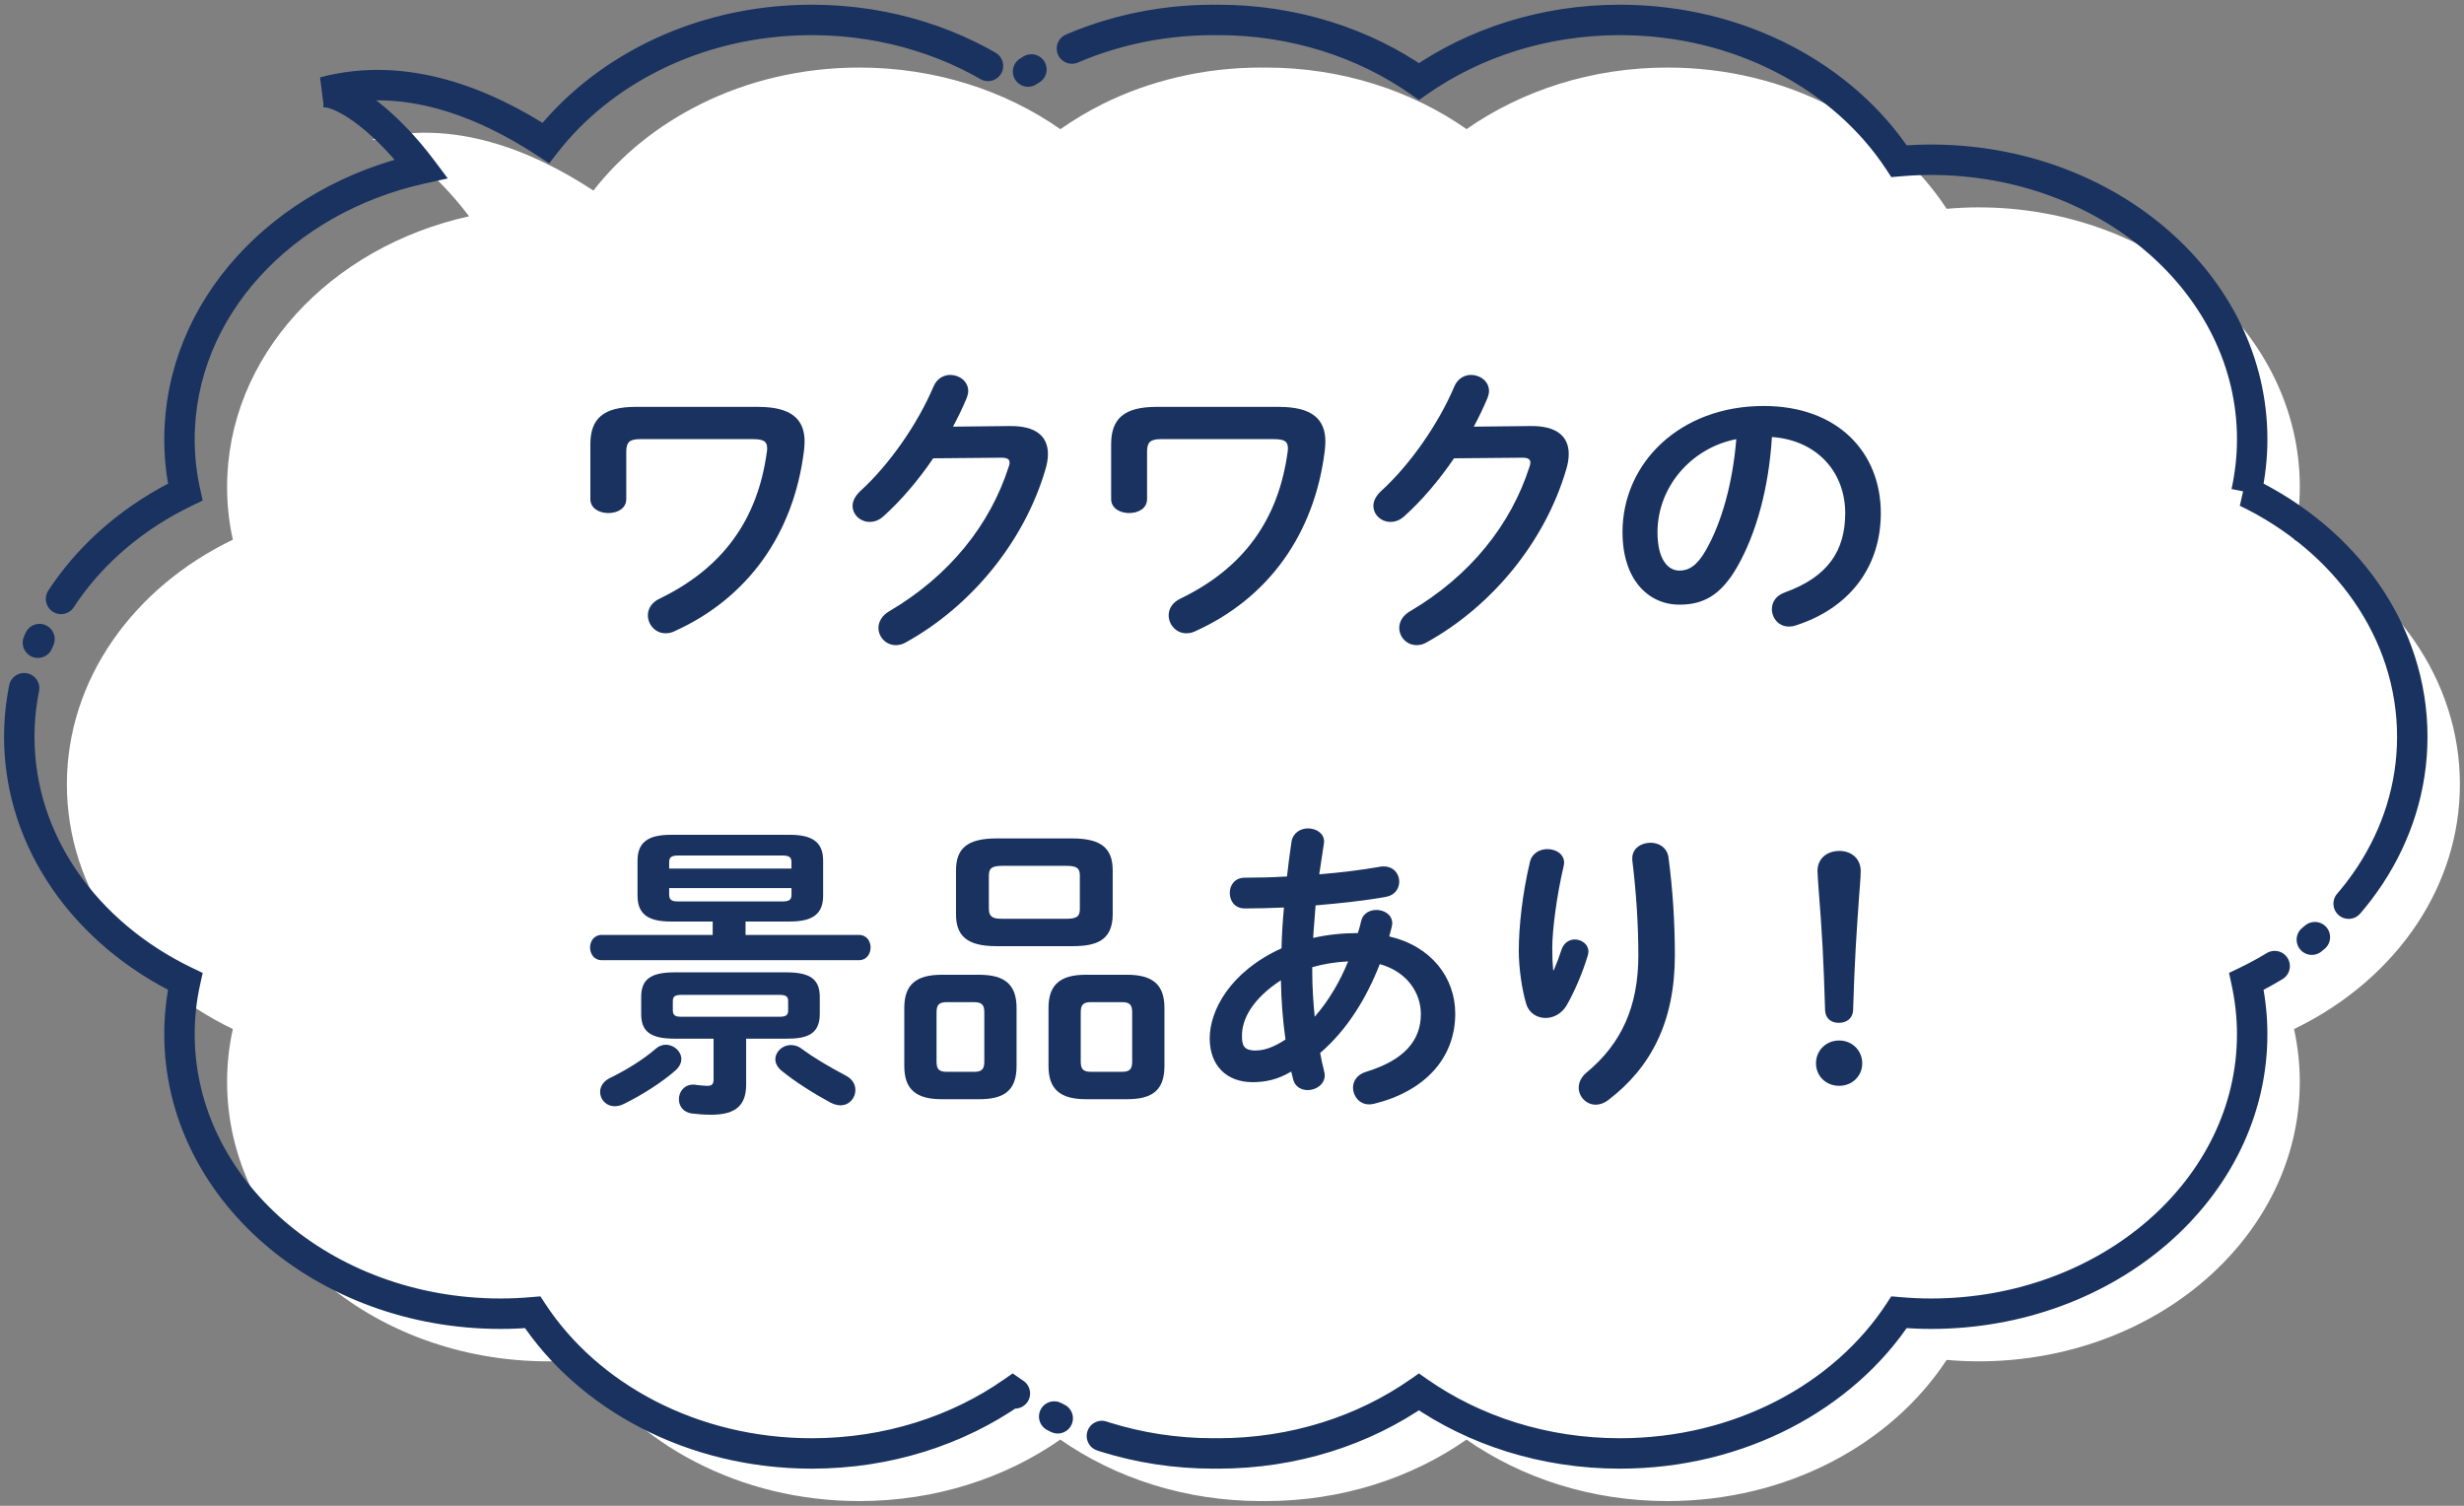 <?xml version="1.0" encoding="UTF-8"?>
<svg id="_レイヤー_1" data-name="レイヤー 1" xmlns="http://www.w3.org/2000/svg" viewBox="0 0 162 99">
  <rect x="0" y="0" width="162" height="99" fill="#808080" stroke="none"/>
  <defs>
    <style>
      .cls-1 {
        fill: none;
        stroke: #19325f;
        stroke-dasharray: 0 0 0 0 96 3 .261 3.13;
        stroke-linecap: round;
        stroke-width: 2px;
      }

      .cls-2 {
        fill: #fff;
      }

      .cls-3 {
        fill: #19325f;
      }
    </style>
  </defs>
  <g>
    <path class="cls-2" d="m150.827,35.481c.243-1.123.378-2.28.378-3.468,0-10.151-9.459-18.379-21.125-18.379-.703,0-1.405.035-2.094.094-3.635-5.543-10.492-9.287-18.356-9.287-5,0-9.588,1.522-13.208,4.047-3.617-2.528-8.207-4.047-13.209-4.047-.05,0-.098.005-.148.006-.05-0-.099-.006-.148-.006-3.804,0-7.364.876-10.438,2.404l-.006.006c-.972.482-1.888,1.037-2.755,1.643-3.614-2.529-8.213-4.053-13.217-4.053-3.804,0-7.364.876-10.438,2.404l-.007.006c-2.818,1.4-5.226,3.35-7.04,5.679-4.09-2.684-9.283-4.761-14.584-3.346,1.512.013,4.223,2.134,6.406,5.037-9.14,2.022-15.907,9.21-15.907,17.793,0,1.187.128,2.345.378,3.468-6.506,3.133-10.911,9.164-10.911,16.087s4.405,12.955,10.911,16.087c-.25,1.123-.378,2.28-.378,3.468,0,10.151,9.452,18.379,21.119,18.379.709,0,1.412-.035,2.101-.094,3.635,5.543,10.492,9.281,18.349,9.281,5.002,0,9.599-1.517,13.212-4.044,3.617,2.527,8.206,4.044,13.204,4.044.05,0,.099-.005.148-.006.05 0.0.098.006.148.006,5.001,0,9.59-1.516,13.207-4.042,3.62,2.526,8.209,4.042,13.21,4.042,7.864,0,14.721-3.738,18.356-9.281.689.059,1.391.094,2.094.094,11.667,0,21.125-8.229,21.125-18.379,0-1.187-.135-2.345-.378-3.468,3.392-1.634,6.216-4.061,8.141-6.995,1.756-2.68,2.763-5.784,2.763-9.093,0-6.924-4.404-12.955-10.904-16.087Z"/>
    <path class="cls-1" d="m147.697,32.35c.243-1.123.378-2.28.378-3.468,0-10.151-9.459-18.379-21.125-18.379-.703,0-1.405.035-2.094.094-3.635-5.543-10.492-9.287-18.356-9.287-5,0-9.588,1.522-13.208,4.047-3.617-2.528-8.207-4.047-13.209-4.047-.05,0-.098.005-.148.006-.05-0-.099-.006-.148-.006-3.804,0-7.364.876-10.438,2.404l-.006.006c-.972.482-1.888,1.037-2.755,1.643-3.614-2.529-8.213-4.053-13.217-4.053-3.804,0-7.364.876-10.438,2.404l-.007.006c-2.818,1.4-5.226,3.35-7.04,5.679-4.09-2.684-9.283-4.761-14.584-3.346,1.512.013,4.223,2.134,6.406,5.037-9.14,2.022-15.907,9.21-15.907,17.793,0,1.187.128,2.345.378,3.468-6.506,3.133-10.911,9.164-10.911,16.087s4.405,12.955,10.911,16.087c-.25,1.123-.378,2.28-.378,3.468,0,10.151,9.452,18.379,21.119,18.379.709,0,1.412-.035,2.101-.094,3.635,5.543,10.492,9.281,18.349,9.281,5.002,0,9.599-1.517,13.212-4.044,3.617,2.527,8.206,4.044,13.204,4.044.05,0,.099-.005.148-.006.05 0.0.098.006.148.006,5.001,0,9.59-1.516,13.207-4.042,3.62,2.526,8.209,4.042,13.21,4.042,7.864,0,14.721-3.738,18.356-9.281.689.059,1.391.094,2.094.094,11.667,0,21.125-8.229,21.125-18.379,0-1.187-.135-2.345-.378-3.468,3.392-1.634,6.216-4.061,8.141-6.995,1.756-2.68,2.763-5.784,2.763-9.093,0-6.924-4.404-12.955-10.904-16.087Z"/>
  </g>
  <g>
    <path class="cls-3" d="m49.858,26.752c2.16,0,3.041.801,3.041,2.28,0,.2-.021.4-.04.601-.681,5.501-3.721,9.702-8.502,11.862-.2.101-.4.141-.601.141-.68,0-1.16-.58-1.16-1.181,0-.4.22-.84.78-1.101,4.181-2.021,6.441-5.221,7.042-9.642.019-.101.019-.18.019-.24,0-.46-.24-.6-.94-.6h-7.421c-.7,0-.9.22-.9.819v3.121c0,.62-.58.92-1.181.92-.58,0-1.18-.3-1.18-.92v-3.601c0-1.681.84-2.461,3-2.461h8.042Z"/>
    <path class="cls-3" d="m66.398,28.012c1.661-.021,2.501.64,2.501,1.84,0,.32-.06.681-.18,1.06-1.381,4.661-4.802,8.902-9.162,11.322-.24.141-.46.18-.66.18-.66,0-1.141-.54-1.141-1.14,0-.38.221-.801.7-1.08,3.981-2.341,6.642-5.701,7.862-9.502.039-.101.06-.2.06-.28,0-.22-.16-.32-.54-.32l-4.481.04c-.98,1.44-2.12,2.78-3.261,3.801-.3.28-.62.38-.92.38-.6,0-1.12-.46-1.12-1.06,0-.301.16-.641.5-.961,1.9-1.72,3.781-4.421,4.821-6.881.22-.52.66-.761,1.1-.761.601,0,1.181.421,1.181,1.06,0,.14-.04.3-.1.46-.261.62-.56,1.24-.9,1.881l3.74-.04Z"/>
    <path class="cls-3" d="m84.098,26.752c2.16,0,3.041.801,3.041,2.28,0,.2-.021.4-.04.601-.681,5.501-3.721,9.702-8.502,11.862-.2.101-.4.141-.601.141-.68,0-1.16-.58-1.16-1.181,0-.4.22-.84.78-1.101,4.181-2.021,6.441-5.221,7.042-9.642.019-.101.019-.18.019-.24,0-.46-.24-.6-.94-.6h-7.421c-.7,0-.9.22-.9.819v3.121c0,.62-.58.92-1.181.92-.58,0-1.18-.3-1.18-.92v-3.601c0-1.681.84-2.461,3-2.461h8.042Z"/>
    <path class="cls-3" d="m100.638,28.012c1.661-.021,2.501.64,2.501,1.84,0,.32-.06.681-.18,1.06-1.381,4.661-4.802,8.902-9.162,11.322-.24.141-.46.18-.66.18-.66,0-1.141-.54-1.141-1.14,0-.38.221-.801.7-1.08,3.981-2.341,6.642-5.701,7.862-9.502.039-.101.06-.2.06-.28,0-.22-.16-.32-.54-.32l-4.481.04c-.98,1.44-2.12,2.78-3.261,3.801-.3.28-.62.38-.92.38-.6,0-1.12-.46-1.12-1.06,0-.301.16-.641.5-.961,1.9-1.72,3.781-4.421,4.821-6.881.22-.52.66-.761,1.1-.761.601,0,1.181.421,1.181,1.06,0,.14-.04.3-.1.46-.261.62-.56,1.24-.9,1.881l3.74-.04Z"/>
    <path class="cls-3" d="m106.674,34.994c0-4.561,3.78-8.302,9.282-8.302,4.881,0,7.701,3.061,7.701,7.041,0,3.621-2.141,6.281-5.581,7.382-.16.06-.32.08-.46.08-.681,0-1.12-.56-1.12-1.141,0-.44.239-.88.84-1.1,2.841-1.02,3.981-2.741,3.981-5.222,0-2.62-1.78-4.78-4.82-5.001-.2,3.321-1.02,6.321-2.261,8.502-1.101,1.94-2.28,2.521-3.821,2.521-2.04,0-3.74-1.641-3.74-4.761Zm2.301,0c0,1.84.72,2.521,1.44,2.521.62,0,1.161-.32,1.741-1.341,1.02-1.78,1.76-4.36,2-7.301-2.981.58-5.181,3.16-5.181,6.121Z"/>
    <path class="cls-3" d="m44.096,60.587c-1.52,0-2.181-.519-2.181-1.7v-2.3c0-1.181.66-1.701,2.181-1.701h7.842c1.52,0,2.18.52,2.18,1.701v2.3c0,1.181-.66,1.7-2.18,1.7h-2.921v.881h7.462c.5,0,.76.42.76.82,0,.42-.26.84-.76.84h-16.924c-.5,0-.761-.42-.761-.84,0-.4.261-.82.761-.82h7.302v-.881h-2.761Zm-.32,8.102c.54,0,1.02.44,1.02.94,0,.24-.12.52-.4.761-.92.8-2.181,1.601-3.4,2.2-.2.1-.4.14-.58.14-.58,0-.961-.46-.961-.94,0-.341.2-.7.66-.921,1.02-.5,2.121-1.16,3.001-1.92.2-.18.44-.26.66-.26Zm.58-.4c-1.601,0-2.2-.48-2.2-1.62v-1.12c0-1.141.6-1.621,2.2-1.621h7.342c1.601,0,2.2.48,2.2,1.621v1.12c0,1.42-.981,1.62-2.2,1.62h-2.641v3.021c0,1.32-.641,1.98-2.301,1.98-.44,0-.92-.04-1.26-.08-.601-.08-.86-.52-.86-.94,0-.479.34-.96.94-.96.06,0,.119,0,.199.021.2.019.52.06.721.06.3,0,.42-.1.42-.42v-2.681h-2.561Zm7.682-11.602c0-.32-.14-.44-.6-.44h-6.842c-.46,0-.601.12-.601.44v.42h8.042v-.42Zm-.6,2.58c.46,0,.6-.119.6-.44v-.44h-8.042v.44c0,.399.261.44.601.44h6.842Zm-.2,7.582c.46,0,.58-.12.58-.42v-.601c0-.3-.12-.42-.58-.42h-6.422c-.46,0-.58.12-.58.42v.601c0,.38.24.42.58.42h6.422Zm4.36,3.861c.46.239.641.6.641.96,0,.519-.4,1-.981,1-.2,0-.42-.06-.66-.18-1.141-.62-2.341-1.381-3.221-2.101-.28-.24-.4-.5-.4-.74,0-.5.461-.94,1.02-.94.22,0,.48.06.7.24.82.6,1.801,1.18,2.9,1.761Z"/>
    <path class="cls-3" d="m61.915,72.269c-1.7,0-2.461-.66-2.461-2.18v-3.821c0-1.52.761-2.181,2.461-2.181h2.461c1.7,0,2.46.66,2.46,2.181v3.821c0,1.68-.9,2.18-2.46,2.18h-2.461Zm2.12-1.8c.5,0,.681-.16.681-.66v-3.261c0-.5-.181-.66-.681-.66h-1.78c-.5,0-.68.16-.68.66v3.261c0,.519.2.66.68.66h1.78Zm1.48-8.262c-1.92,0-2.66-.66-2.66-2.101v-2.881c0-1.44.74-2.101,2.66-2.101h4.981c1.92,0,2.66.66,2.66,2.101v2.881c0,1.76-1.12,2.101-2.66,2.101h-4.981Zm4.602-1.801c.72,0,.88-.18.88-.66v-2.16c0-.48-.16-.66-.88-.66h-4.222c-.72,0-.88.18-.88.66v2.16c0,.601.36.66.88.66h4.222Zm1.28,11.862c-1.701,0-2.461-.66-2.461-2.18v-3.821c0-1.52.76-2.181,2.461-2.181h2.7c1.7,0,2.461.66,2.461,2.181v3.821c0,1.68-.9,2.18-2.461,2.18h-2.7Zm2.36-1.8c.5,0,.68-.16.68-.66v-3.261c0-.5-.18-.66-.68-.66h-2.021c-.5,0-.681.16-.681.66v3.261c0,.519.2.66.681.66h2.021Z"/>
    <path class="cls-3" d="m84.256,62.347c.019-.9.08-1.801.16-2.681-.921.04-1.801.06-2.581.06-.66,0-.981-.501-.981-1.02,0-.5.32-1,.981-1,.841,0,1.801-.021,2.781-.08.079-.74.18-1.501.3-2.301.1-.58.6-.86,1.08-.86.54,0,1.06.32,1.06.881,0,.06-.021.1-.021.159-.1.681-.2,1.341-.3,1.98,1.46-.12,2.881-.3,4.001-.5.08-.019.16-.019.24-.019.66,0,1.02.5,1.02,1,0,.44-.28.9-.88,1-1.32.24-2.961.42-4.621.56-.04.7-.12,1.42-.16,2.141.96-.221,1.961-.32,2.94-.32.08-.26.16-.52.221-.801.12-.5.56-.72,1-.72.52,0,1.04.32,1.04.88,0,.08-.019.16-.04.261-.06.199-.1.399-.16.6,2.761.641,4.341,2.701,4.341,5.081,0,2.921-2,5.102-5.341,5.922-.1.019-.22.04-.32.04-.64,0-1.06-.541-1.06-1.101,0-.42.26-.86.859-1.04,2.541-.78,3.602-2.081,3.602-3.801,0-1.381-.9-2.781-2.701-3.281-.86,2.201-2.12,4.301-3.921,5.842.08.42.16.82.261,1.2.019.08.04.18.04.26,0,.62-.58.981-1.121.981-.42,0-.84-.221-.96-.721l-.12-.5c-.86.52-1.68.7-2.54.7-1.7,0-2.82-1.08-2.82-2.881,0-1.8,1.3-4.36,4.721-5.921Zm-1.761,6.722c.601,0,1.181-.181,2.021-.721-.18-1.3-.28-2.601-.3-3.9-1.841,1.2-2.581,2.54-2.561,3.681,0,.641.16.92.84.94Zm6.142-5.861c-.8.04-1.58.16-2.36.38v.34c0,.9.06,1.9.16,2.921.94-1.08,1.66-2.32,2.2-3.641Z"/>
    <path class="cls-3" d="m102.156,63.788c.199-.46.34-.84.519-1.38.16-.44.52-.641.86-.641.46,0,.9.32.9.8,0,.08-.021.16-.04.24-.34,1.141-.88,2.4-1.4,3.301-.32.54-.86.82-1.38.82-.56,0-1.101-.32-1.28-.96-.261-.86-.48-2.301-.48-3.441,0-1.6.24-3.801.74-5.881.14-.56.66-.82,1.14-.82.56,0,1.101.32,1.101.9,0,.08-.019.16-.04.26-.44,1.86-.74,4.142-.74,5.342,0,.64.021,1.06.06,1.46h.04Zm5.161-7.361c0-.66.6-1.02,1.2-1.02.54,0,1.08.3,1.18.96.28,2.101.42,4.281.42,6.441,0,4.341-1.56,7.361-4.36,9.502-.28.221-.58.32-.841.32-.62,0-1.12-.52-1.12-1.12,0-.34.16-.7.52-1,2.28-1.881,3.4-4.321,3.4-7.702,0-2.061-.14-4.141-.399-6.261v-.12Z"/>
    <path class="cls-3" d="m122.436,69.909c0,.841-.66,1.48-1.52,1.48s-1.52-.64-1.52-1.48c0-.84.66-1.5,1.52-1.5s1.52.66,1.52,1.5Zm-2.941-12.643c0-.84.641-1.32,1.44-1.32.78,0,1.4.5,1.4,1.32,0,.46-.08,1.261-.1,1.58-.181,2.581-.301,4.281-.4,7.582-.021.5-.4.82-.94.82s-.88-.32-.9-.82c-.1-3.301-.199-5.121-.42-7.882-.019-.26-.08-1.06-.08-1.28Z"/>
  </g>
</svg>